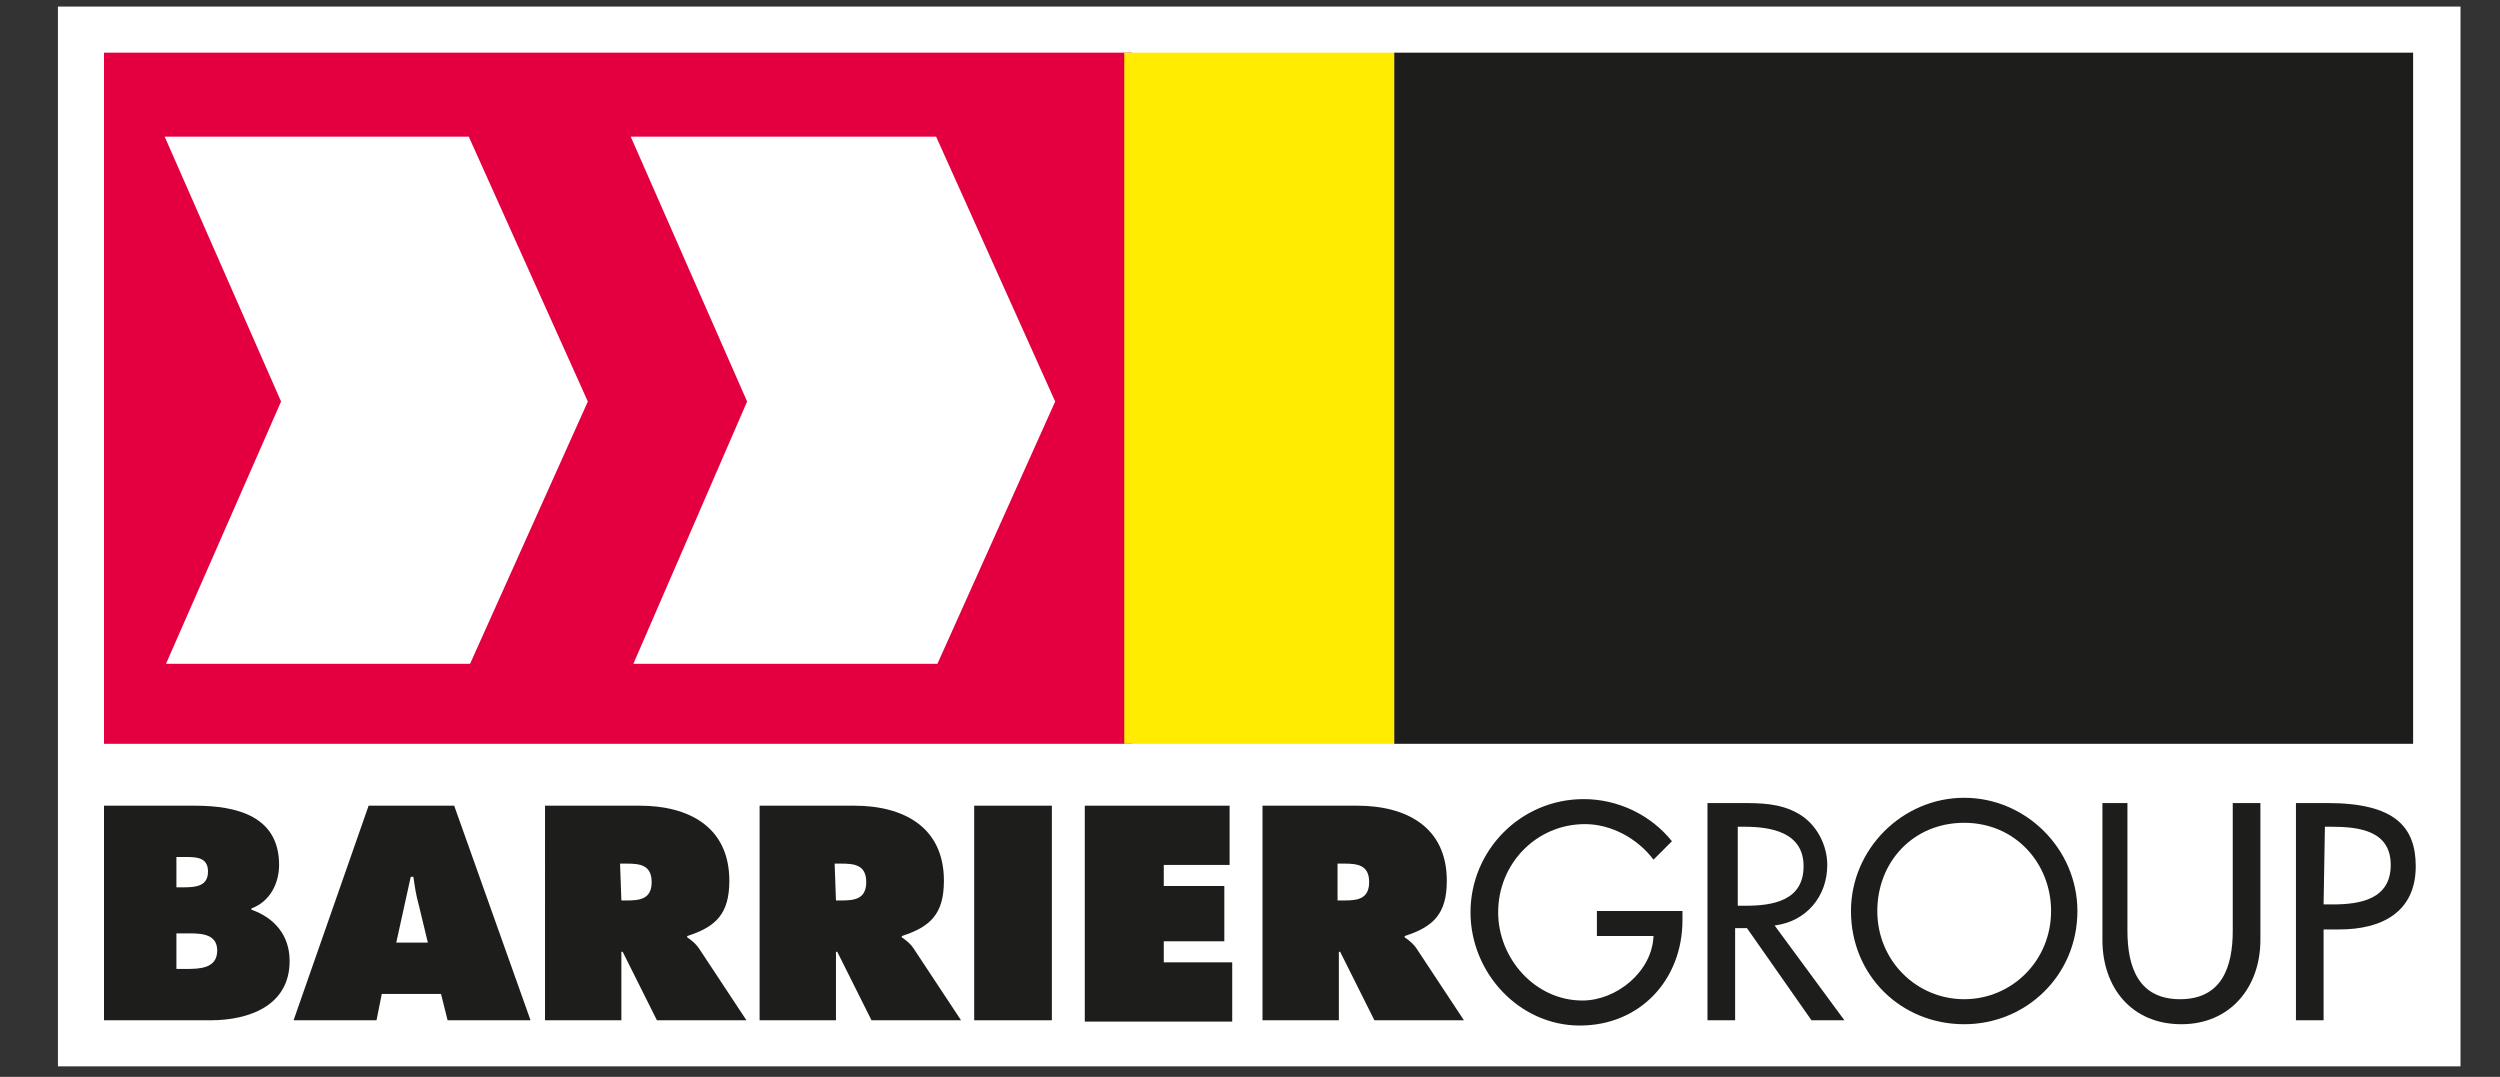 <?xml version="1.0" encoding="UTF-8"?>
<!-- Generator: Adobe Illustrator 24.1.0, SVG Export Plug-In . SVG Version: 6.00 Build 0)  -->
<svg xmlns="http://www.w3.org/2000/svg" xmlns:xlink="http://www.w3.org/1999/xlink" version="1.1" id="logo" x="0px" y="0px" viewBox="0 0 189.9 81.8" style="enable-background:new 0 0 189.9 81.8;" xml:space="preserve">
<rect x="0" y="0" width="189.9" height="81.8" fill="#333333" stroke="none"/>
<style type="text/css">
	.st0{fill:#FFFFFF;stroke:#FFFFFF;stroke-width:7;}
	.st1{fill:#1D1D1B;}
	.st2{fill:#E40040;}
	.st3{fill:#FFEC00;}
	.st4{fill:#FFFFFF;stroke:#FFFFFF;stroke-width:0.641;stroke-miterlimit:3.864;}
</style>
<rect x="7.9" y="4" class="st0" width="175.5" height="73.5"></rect>
<g>
	<g>
		<path class="st1" d="M7.9,61.2h6.9c3.2,0,6.4,0.8,6.4,4.5c0,1.4-0.7,2.8-2.1,3.3v0.1C20.8,69.7,22,71,22,73c0,3.4-3.1,4.5-6,4.5    H7.9L7.9,61.2z M13.4,73.6h0.7c1,0,2.4,0,2.4-1.4c0-1.4-1.5-1.3-2.5-1.3h-0.6V73.6z M14,67.4c0.9,0,1.8-0.1,1.8-1.2    c0-1.2-1.1-1.1-2-1.1h-0.4l0,2.3H14z"></path>
		<path class="st1" d="M28.6,77.5h-6.3L28,61.2h6.5l5.8,16.3h-6.3l-0.5-2H29L28.6,77.5z M32.5,71.6l-0.7-2.9    c-0.2-0.7-0.3-1.4-0.4-2.1h-0.2l-1.1,5H32.5z"></path>
		<path class="st1" d="M41.4,61.2h7.2c3.7,0,6.8,1.6,6.8,5.7c0,2.5-1,3.5-3.2,4.2v0.1c0.3,0.2,0.7,0.5,1,1l3.5,5.3h-6.8l-2.6-5.2    h-0.1l0,5.2h-5.8L41.4,61.2z M47.2,68.4h0.4c1,0,1.9-0.1,1.9-1.4c0-1.3-0.9-1.4-1.9-1.4h-0.5L47.2,68.4z"></path>
		<path class="st1" d="M57.7,61.2h7.2c3.7,0,6.8,1.6,6.8,5.7c0,2.5-1,3.5-3.2,4.2v0.1c0.3,0.2,0.7,0.5,1,1l3.5,5.3h-6.8l-2.6-5.2    h-0.1l0,5.2h-5.8L57.7,61.2z M63.5,68.4h0.4c1,0,1.9-0.1,1.9-1.4c0-1.3-0.9-1.4-1.9-1.4h-0.5L63.5,68.4z"></path>
		<path class="st1" d="M74,61.2h5.9l0,16.3H74L74,61.2z"></path>
		<path class="st1" d="M82.4,61.2h11v4.5h-5l0,1.6h4.6l0,4.2h-4.6l0,1.6h5.2l0,4.5H82.4L82.4,61.2z"></path>
		<path class="st1" d="M95.9,61.2h7.2c3.7,0,6.8,1.6,6.8,5.7c0,2.5-1,3.5-3.2,4.2v0.1c0.3,0.2,0.7,0.5,1,1l3.5,5.3h-6.8l-2.6-5.2    h-0.1l0,5.2h-5.8L95.9,61.2z M101.7,68.4h0.4c1,0,1.9-0.1,1.9-1.4c0-1.3-0.9-1.4-1.9-1.4h-0.5V68.4z"></path>
	</g>
	<g>
		<path class="st1" d="M127.8,69.2v0.7c0,4.5-3.2,8-7.8,8c-4.6,0-8.3-4-8.3-8.6c0-4.7,3.8-8.6,8.6-8.6c2.6,0,5.1,1.2,6.7,3.2    l-1.4,1.4c-1.2-1.6-3.2-2.7-5.2-2.7c-3.7,0-6.6,3-6.6,6.7c0,3.5,2.8,6.7,6.4,6.7c2.6,0,5.3-2.2,5.4-4.9h-4.3v-1.9L127.8,69.2    L127.8,69.2z"></path>
		<path class="st1" d="M140.1,77.5h-2.5l-4.9-7h-0.9v7h-2.1V61h2.5c1.5,0,3,0,4.4,0.8c1.4,0.8,2.2,2.4,2.2,3.9c0,2.4-1.6,4.3-4,4.6    L140.1,77.5z M131.9,68.8h0.7c2.1,0,4.4-0.4,4.4-3c0-2.6-2.5-3-4.5-3h-0.5V68.8z"></path>
		<path class="st1" d="M157.8,69.2c0,4.9-3.9,8.6-8.6,8.6c-4.8,0-8.6-3.7-8.6-8.6c0-4.7,3.9-8.6,8.6-8.6    C153.9,60.6,157.8,64.5,157.8,69.2z M155.8,69.2c0-3.6-2.7-6.7-6.6-6.7c-3.9,0-6.6,3-6.6,6.7c0,3.8,3,6.7,6.6,6.7    C152.8,75.9,155.8,73,155.8,69.2z"></path>
		<path class="st1" d="M161.6,61v9.7c0,2.7,0.8,5.2,4,5.2s4-2.5,4-5.2V61h2.1v10.4c0,3.6-2.3,6.4-6,6.4c-3.8,0-6-2.8-6-6.4V61    C159.5,61,161.6,61,161.6,61z"></path>
		<path class="st1" d="M176.5,77.5h-2.1V61h2.4c5.1,0,6.7,1.8,6.7,4.8c0,3.5-2.6,4.8-5.8,4.8h-1.2L176.5,77.5L176.5,77.5z     M176.5,68.7h0.7c2.1,0,4.4-0.4,4.4-3c0-2.6-2.4-2.9-4.5-2.9h-0.5L176.5,68.7L176.5,68.7z"></path>
	</g>
</g>
<g>
	<path class="st2" d="M85.9,56.5H7.9V4h78.1V56.5z"></path>
</g>
<rect x="105.9" y="4" class="st1" width="77.4" height="52.5"></rect>
<g>
	<rect x="85.4" y="4" class="st3" width="20.5" height="52.5"></rect>
</g>
<polygon class="st4" points="13,10.7 35.4,10.7 44.3,30.5 35.5,50.1 13.1,50.1 21.7,30.5 "></polygon>
<polygon class="st4" points="48.4,10.7 70.9,10.7 79.8,30.5 71,50.1 48.6,50.1 57.1,30.5 "></polygon>
</svg>
